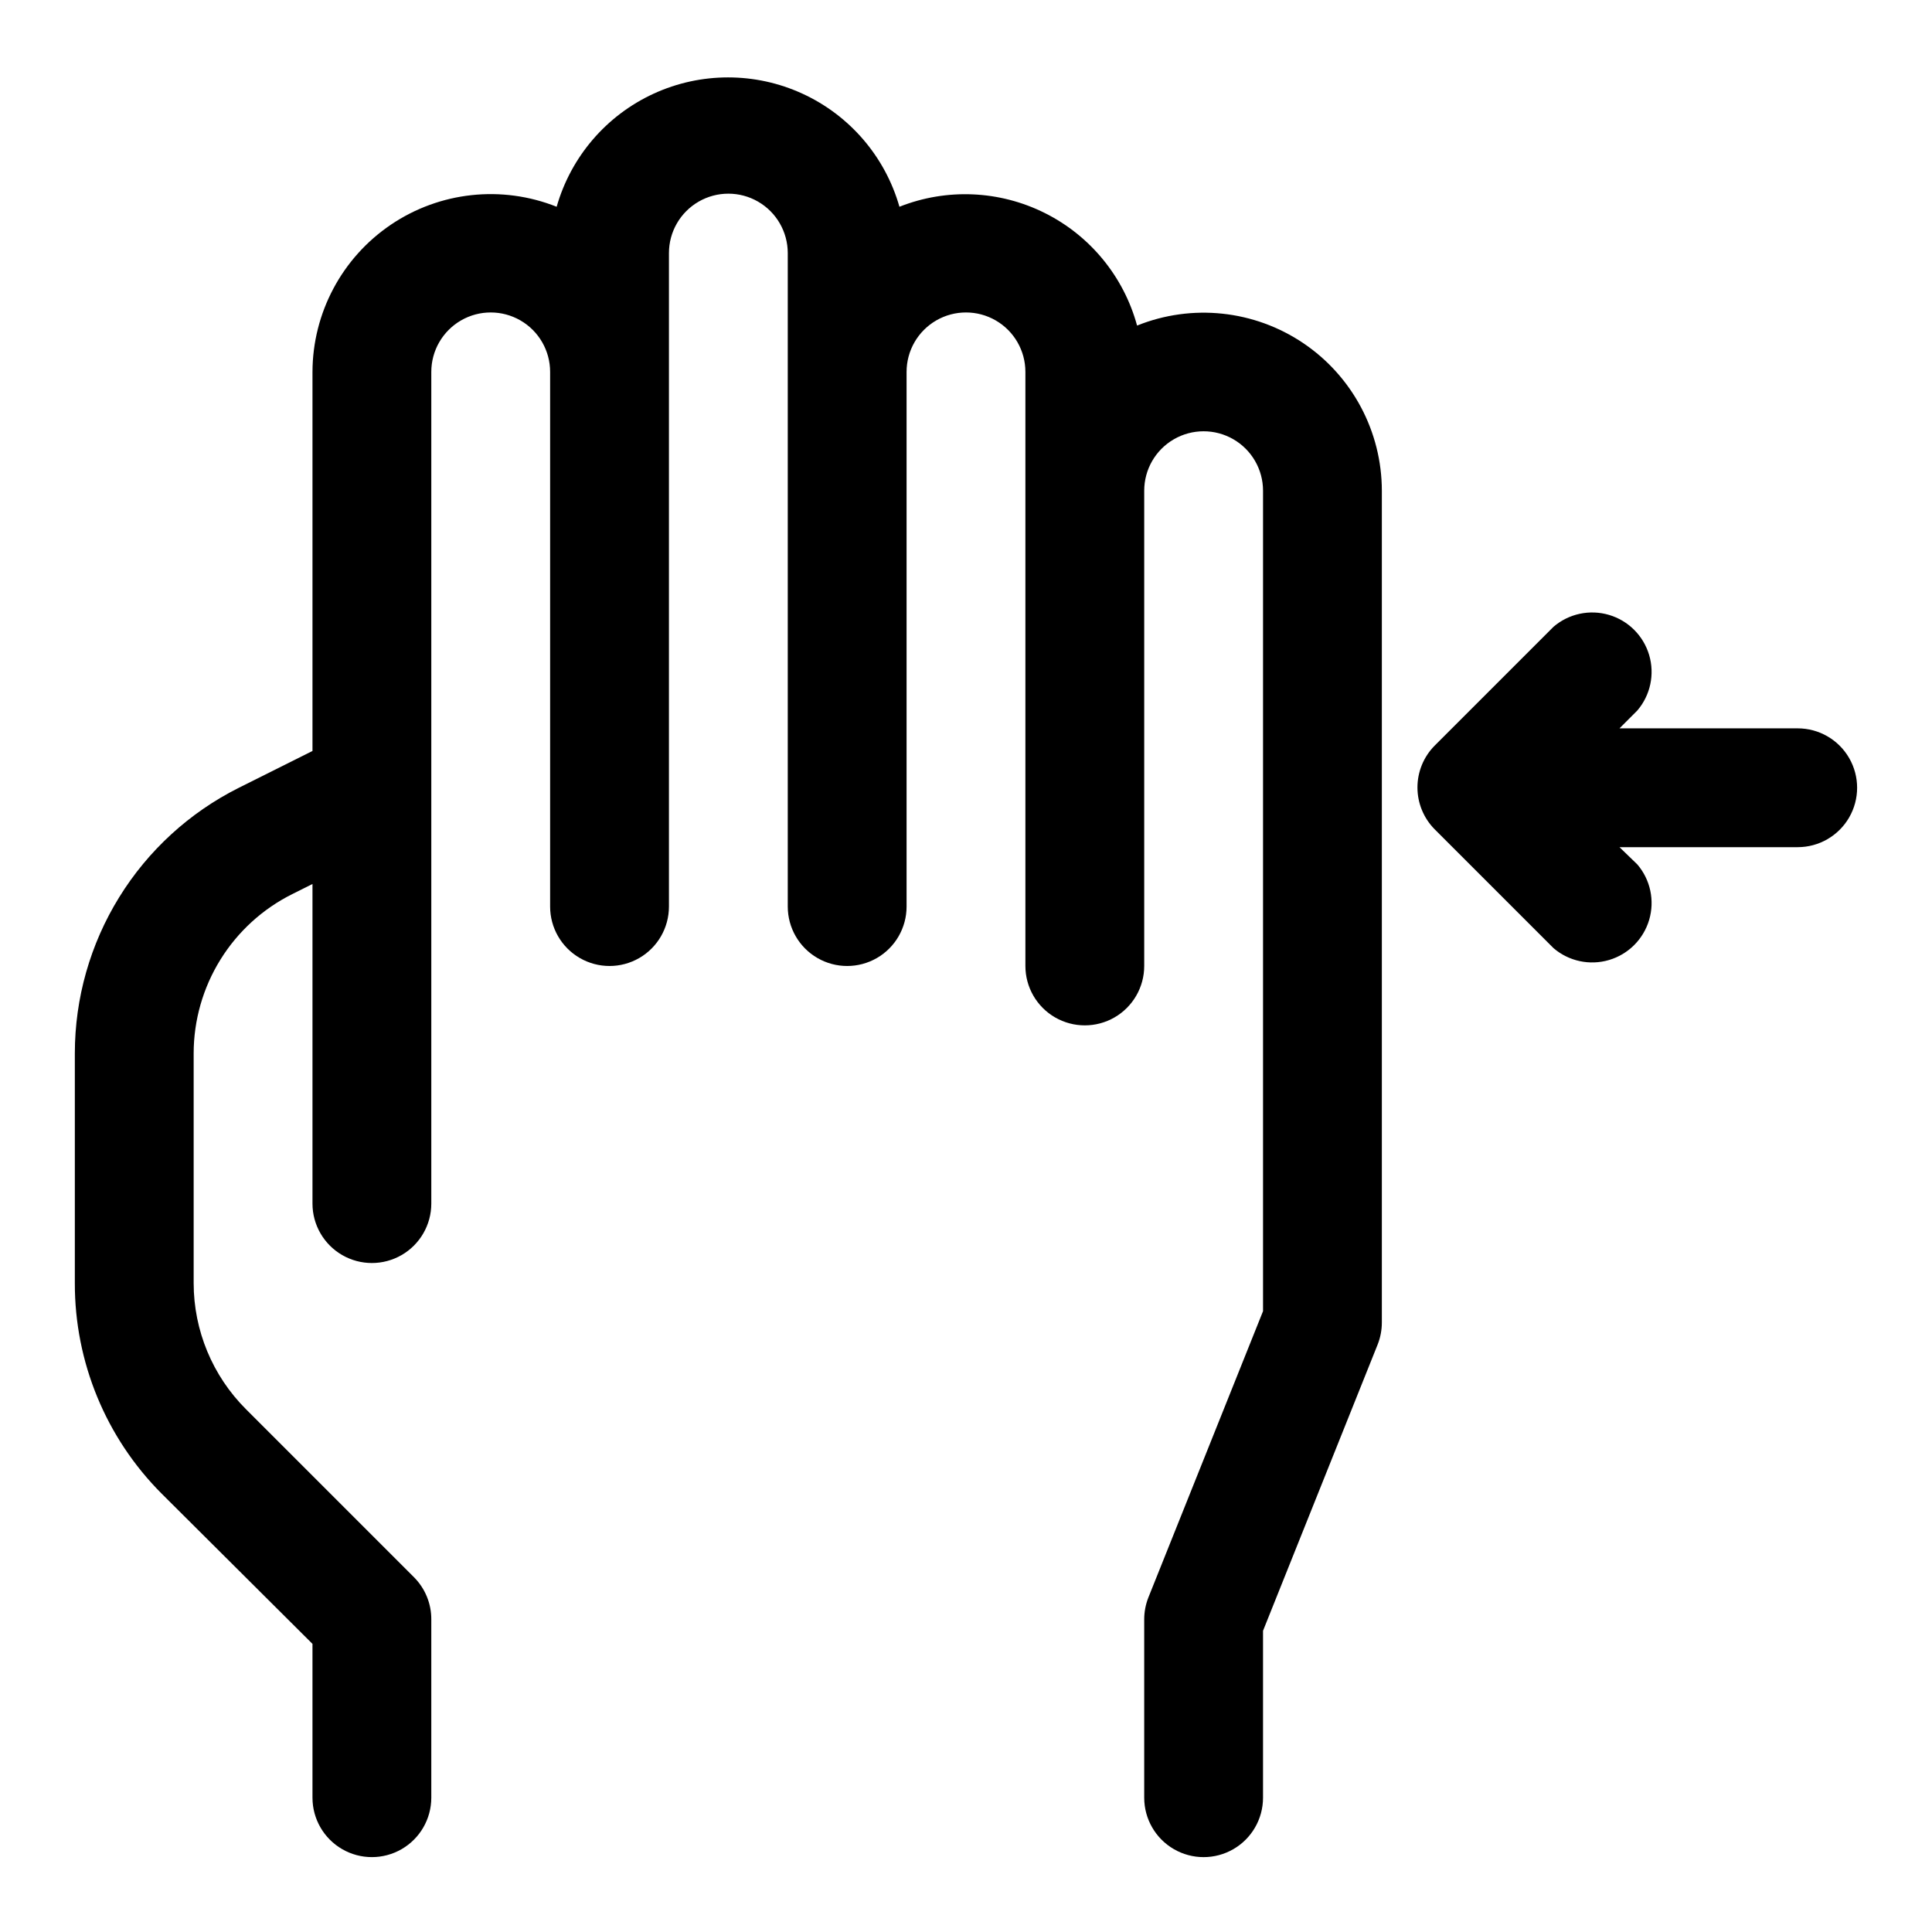 <?xml version="1.0" encoding="UTF-8"?>
<!-- Uploaded to: SVG Repo, www.svgrepo.com, Generator: SVG Repo Mixer Tools -->
<svg fill="#000000" width="800px" height="800px" version="1.1" viewBox="144 144 512 512" xmlns="http://www.w3.org/2000/svg">
 <g>
  <path d="m620.41 337.02h-47.23l4.723-4.723c3.473-4.055 4.652-9.59 3.141-14.707-1.516-5.117-5.516-9.121-10.633-10.633-5.117-1.512-10.652-0.332-14.707 3.141l-31.488 31.488c-2.934 2.949-4.578 6.938-4.578 11.098s1.645 8.148 4.578 11.102l31.488 31.488v-0.004c4.055 3.473 9.59 4.656 14.707 3.141 5.117-1.512 9.117-5.516 10.633-10.633 1.512-5.117 0.332-10.652-3.141-14.703l-4.723-4.566h47.23c5.625 0 10.824-3.004 13.637-7.875 2.812-4.871 2.812-10.871 0-15.742-2.812-4.871-8.012-7.871-13.637-7.871z"/>
  <path d="m226.81 620.41c0 5.625 3.004 10.824 7.875 13.637s10.871 2.812 15.742 0c4.871-2.812 7.871-8.012 7.871-13.637v-47.23c0.027-4.184-1.617-8.207-4.566-11.18l-44.555-44.555c-8.859-8.848-13.844-20.855-13.855-33.379v-60.93c0.012-8.766 2.465-17.352 7.082-24.805 4.613-7.453 11.211-13.473 19.055-17.387l5.352-2.676v84.703c0 5.621 3.004 10.82 7.875 13.633s10.871 2.812 15.742 0c4.871-2.812 7.871-8.012 7.871-13.633v-220.42c0-5.625 3.004-10.824 7.875-13.637 4.871-2.812 10.871-2.812 15.742 0 4.871 2.812 7.871 8.012 7.871 13.637v141.7c0 5.625 3 10.824 7.875 13.637 4.871 2.812 10.871 2.812 15.742 0s7.871-8.012 7.871-13.637v-173.18c0-5.625 3-10.824 7.871-13.637 4.875-2.812 10.875-2.812 15.746 0 4.871 2.812 7.871 8.012 7.871 13.637v173.18c0 5.625 3 10.824 7.871 13.637 4.871 2.812 10.875 2.812 15.746 0 4.871-2.812 7.871-8.012 7.871-13.637v-141.7c0-5.625 3-10.824 7.871-13.637s10.875-2.812 15.746 0 7.871 8.012 7.871 13.637v157.44c0 5.625 3 10.82 7.871 13.633 4.871 2.812 10.875 2.812 15.746 0s7.871-8.008 7.871-13.633v-125.95c0-5.625 3-10.824 7.871-13.637 4.871-2.812 10.875-2.812 15.746 0s7.871 8.012 7.871 13.637v217.43l-30.387 75.887c-0.73 1.852-1.105 3.828-1.102 5.824v47.23c0 5.625 3 10.824 7.871 13.637 4.871 2.812 10.875 2.812 15.746 0s7.871-8.012 7.871-13.637v-44.238l30.387-75.887c0.73-1.855 1.105-3.832 1.102-5.828v-220.41c-0.016-15.684-7.816-30.332-20.812-39.105-13-8.77-29.504-10.52-44.055-4.664-3.531-12.969-12.426-23.816-24.445-29.824-12.023-6.012-26.035-6.617-38.531-1.664-3.777-13.258-13.16-24.199-25.688-29.961-12.523-5.758-26.941-5.758-39.465 0-12.523 5.762-21.91 16.703-25.688 29.961-14.531-5.785-30.984-4.004-43.941 4.758-12.953 8.762-20.73 23.371-20.77 39.012v100.45l-19.52 9.762c-13.062 6.543-24.043 16.594-31.715 29.023-7.676 12.426-11.738 26.746-11.742 41.352v60.93c-0.035 20.895 8.234 40.945 22.988 55.734l39.988 39.832z"/>
 </g>
</svg>